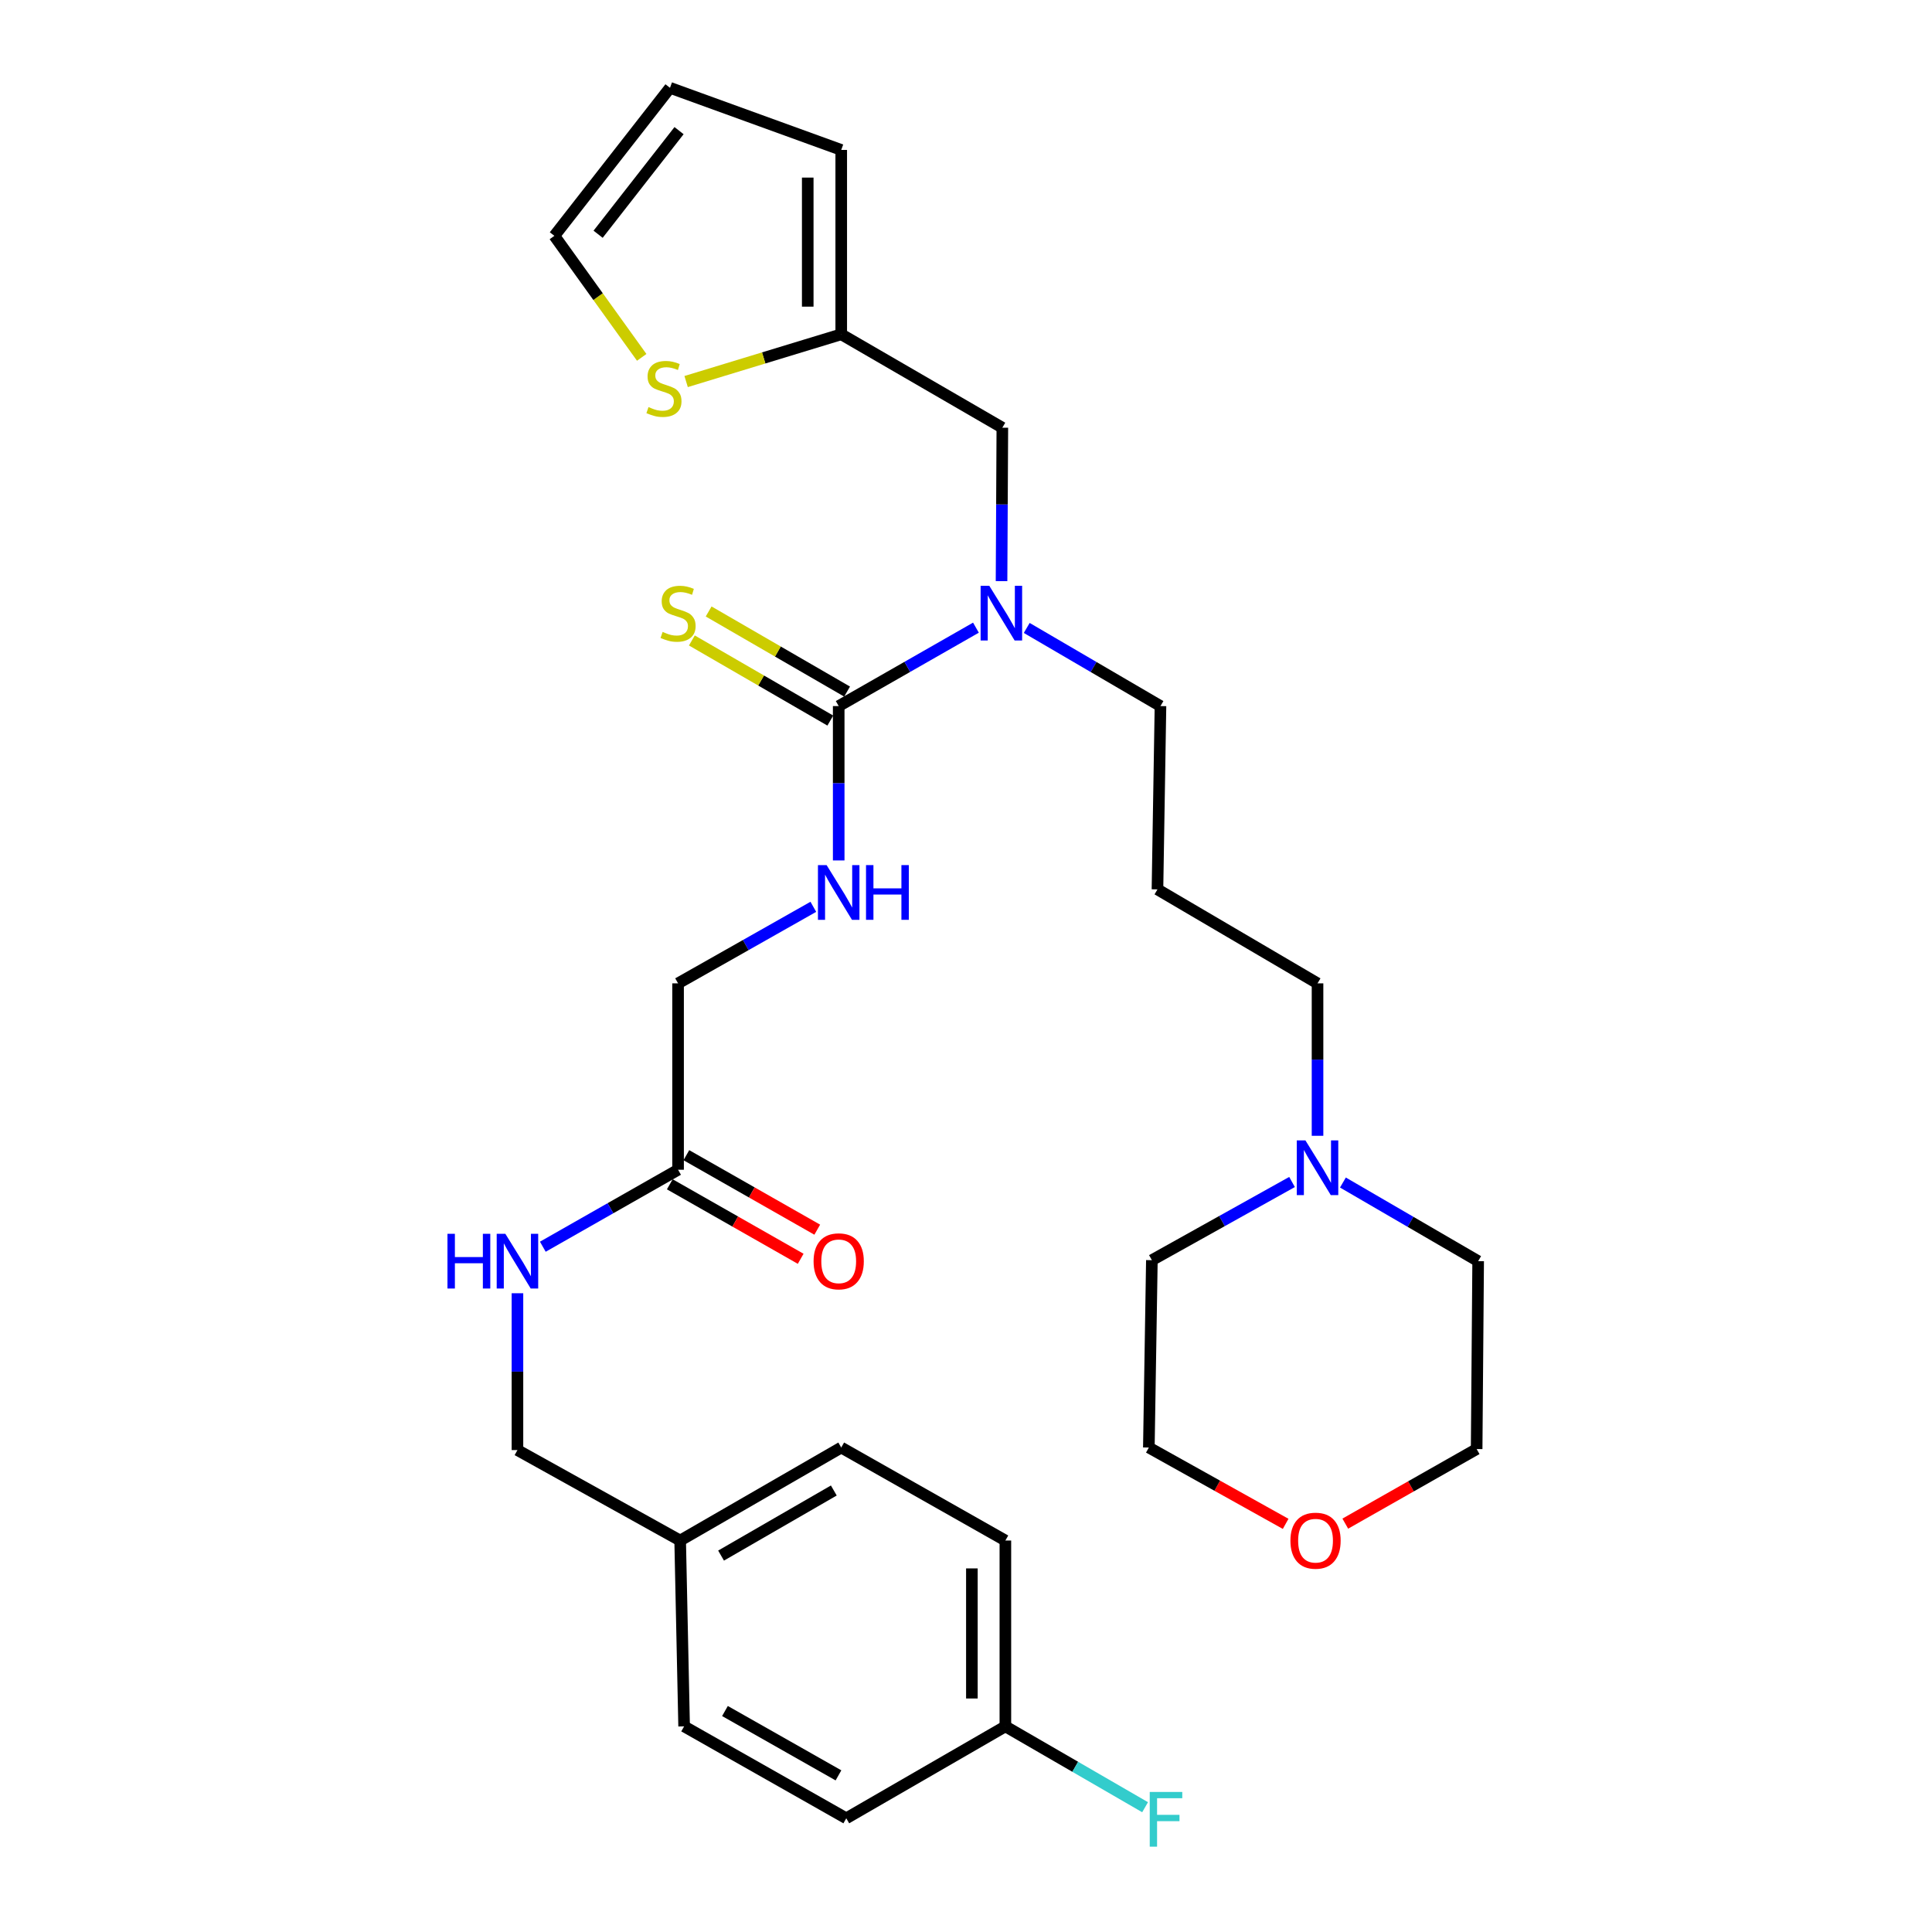 <?xml version='1.0' encoding='iso-8859-1'?>
<svg version='1.1' baseProfile='full'
              xmlns='http://www.w3.org/2000/svg'
                      xmlns:rdkit='http://www.rdkit.org/xml'
                      xmlns:xlink='http://www.w3.org/1999/xlink'
                  xml:space='preserve'
width='1000px' height='1000px' viewBox='0 0 1000 1000'>
<!-- END OF HEADER -->
<rect style='opacity:1.0;fill:#FFFFFF;stroke:none' width='1000' height='1000' x='0' y='0'> </rect>
<path class='bond-0' d='M 434.11,365.465 L 469.628,345.171' style='fill:none;fill-rule:evenodd;stroke:#000000;stroke-width:6px;stroke-linecap:butt;stroke-linejoin:miter;stroke-opacity:1' />
<path class='bond-0' d='M 469.628,345.171 L 505.145,324.877' style='fill:none;fill-rule:evenodd;stroke:#0000FF;stroke-width:6px;stroke-linecap:butt;stroke-linejoin:miter;stroke-opacity:1' />
<path class='bond-1' d='M 434.11,365.465 L 434.11,405.414' style='fill:none;fill-rule:evenodd;stroke:#000000;stroke-width:6px;stroke-linecap:butt;stroke-linejoin:miter;stroke-opacity:1' />
<path class='bond-1' d='M 434.11,405.414 L 434.11,445.363' style='fill:none;fill-rule:evenodd;stroke:#0000FF;stroke-width:6px;stroke-linecap:butt;stroke-linejoin:miter;stroke-opacity:1' />
<path class='bond-5' d='M 438.452,357.962 L 402.622,337.229' style='fill:none;fill-rule:evenodd;stroke:#000000;stroke-width:6px;stroke-linecap:butt;stroke-linejoin:miter;stroke-opacity:1' />
<path class='bond-5' d='M 402.622,337.229 L 366.793,316.496' style='fill:none;fill-rule:evenodd;stroke:#CCCC00;stroke-width:6px;stroke-linecap:butt;stroke-linejoin:miter;stroke-opacity:1' />
<path class='bond-5' d='M 429.769,372.967 L 393.939,352.234' style='fill:none;fill-rule:evenodd;stroke:#000000;stroke-width:6px;stroke-linecap:butt;stroke-linejoin:miter;stroke-opacity:1' />
<path class='bond-5' d='M 393.939,352.234 L 358.11,331.501' style='fill:none;fill-rule:evenodd;stroke:#CCCC00;stroke-width:6px;stroke-linecap:butt;stroke-linejoin:miter;stroke-opacity:1' />
<path class='bond-7' d='M 518.396,300.795 L 518.603,261.086' style='fill:none;fill-rule:evenodd;stroke:#0000FF;stroke-width:6px;stroke-linecap:butt;stroke-linejoin:miter;stroke-opacity:1' />
<path class='bond-7' d='M 518.603,261.086 L 518.81,221.376' style='fill:none;fill-rule:evenodd;stroke:#000000;stroke-width:6px;stroke-linecap:butt;stroke-linejoin:miter;stroke-opacity:1' />
<path class='bond-20' d='M 531.434,325.022 L 566.047,345.243' style='fill:none;fill-rule:evenodd;stroke:#0000FF;stroke-width:6px;stroke-linecap:butt;stroke-linejoin:miter;stroke-opacity:1' />
<path class='bond-20' d='M 566.047,345.243 L 600.66,365.465' style='fill:none;fill-rule:evenodd;stroke:#000000;stroke-width:6px;stroke-linecap:butt;stroke-linejoin:miter;stroke-opacity:1' />
<path class='bond-14' d='M 420.982,469.364 L 385.976,489.175' style='fill:none;fill-rule:evenodd;stroke:#0000FF;stroke-width:6px;stroke-linecap:butt;stroke-linejoin:miter;stroke-opacity:1' />
<path class='bond-14' d='M 385.976,489.175 L 350.97,508.985' style='fill:none;fill-rule:evenodd;stroke:#000000;stroke-width:6px;stroke-linecap:butt;stroke-linejoin:miter;stroke-opacity:1' />
<path class='bond-2' d='M 435.42,173.035 L 518.81,221.376' style='fill:none;fill-rule:evenodd;stroke:#000000;stroke-width:6px;stroke-linecap:butt;stroke-linejoin:miter;stroke-opacity:1' />
<path class='bond-3' d='M 435.42,173.035 L 395.279,185.262' style='fill:none;fill-rule:evenodd;stroke:#000000;stroke-width:6px;stroke-linecap:butt;stroke-linejoin:miter;stroke-opacity:1' />
<path class='bond-3' d='M 395.279,185.262 L 355.138,197.489' style='fill:none;fill-rule:evenodd;stroke:#CCCC00;stroke-width:6px;stroke-linecap:butt;stroke-linejoin:miter;stroke-opacity:1' />
<path class='bond-10' d='M 435.42,173.035 L 435.42,77.605' style='fill:none;fill-rule:evenodd;stroke:#000000;stroke-width:6px;stroke-linecap:butt;stroke-linejoin:miter;stroke-opacity:1' />
<path class='bond-10' d='M 418.083,158.72 L 418.083,91.919' style='fill:none;fill-rule:evenodd;stroke:#000000;stroke-width:6px;stroke-linecap:butt;stroke-linejoin:miter;stroke-opacity:1' />
<path class='bond-9' d='M 332.15,184.971 L 309.545,153.518' style='fill:none;fill-rule:evenodd;stroke:#CCCC00;stroke-width:6px;stroke-linecap:butt;stroke-linejoin:miter;stroke-opacity:1' />
<path class='bond-9' d='M 309.545,153.518 L 286.939,122.064' style='fill:none;fill-rule:evenodd;stroke:#000000;stroke-width:6px;stroke-linecap:butt;stroke-linejoin:miter;stroke-opacity:1' />
<path class='bond-4' d='M 350.97,605.455 L 350.97,508.985' style='fill:none;fill-rule:evenodd;stroke:#000000;stroke-width:6px;stroke-linecap:butt;stroke-linejoin:miter;stroke-opacity:1' />
<path class='bond-8' d='M 350.97,605.455 L 315.966,625.378' style='fill:none;fill-rule:evenodd;stroke:#000000;stroke-width:6px;stroke-linecap:butt;stroke-linejoin:miter;stroke-opacity:1' />
<path class='bond-8' d='M 315.966,625.378 L 280.962,645.301' style='fill:none;fill-rule:evenodd;stroke:#0000FF;stroke-width:6px;stroke-linecap:butt;stroke-linejoin:miter;stroke-opacity:1' />
<path class='bond-12' d='M 346.682,612.989 L 380.557,632.269' style='fill:none;fill-rule:evenodd;stroke:#000000;stroke-width:6px;stroke-linecap:butt;stroke-linejoin:miter;stroke-opacity:1' />
<path class='bond-12' d='M 380.557,632.269 L 414.431,651.549' style='fill:none;fill-rule:evenodd;stroke:#FF0000;stroke-width:6px;stroke-linecap:butt;stroke-linejoin:miter;stroke-opacity:1' />
<path class='bond-12' d='M 355.258,597.922 L 389.132,617.201' style='fill:none;fill-rule:evenodd;stroke:#000000;stroke-width:6px;stroke-linecap:butt;stroke-linejoin:miter;stroke-opacity:1' />
<path class='bond-12' d='M 389.132,617.201 L 423.006,636.481' style='fill:none;fill-rule:evenodd;stroke:#FF0000;stroke-width:6px;stroke-linecap:butt;stroke-linejoin:miter;stroke-opacity:1' />
<path class='bond-6' d='M 681.951,587.888 L 681.951,548.437' style='fill:none;fill-rule:evenodd;stroke:#0000FF;stroke-width:6px;stroke-linecap:butt;stroke-linejoin:miter;stroke-opacity:1' />
<path class='bond-6' d='M 681.951,548.437 L 681.951,508.985' style='fill:none;fill-rule:evenodd;stroke:#000000;stroke-width:6px;stroke-linecap:butt;stroke-linejoin:miter;stroke-opacity:1' />
<path class='bond-26' d='M 668.756,611.795 L 632.483,632.03' style='fill:none;fill-rule:evenodd;stroke:#0000FF;stroke-width:6px;stroke-linecap:butt;stroke-linejoin:miter;stroke-opacity:1' />
<path class='bond-26' d='M 632.483,632.03 L 596.21,652.265' style='fill:none;fill-rule:evenodd;stroke:#000000;stroke-width:6px;stroke-linecap:butt;stroke-linejoin:miter;stroke-opacity:1' />
<path class='bond-27' d='M 695.095,612.077 L 730.093,632.426' style='fill:none;fill-rule:evenodd;stroke:#0000FF;stroke-width:6px;stroke-linecap:butt;stroke-linejoin:miter;stroke-opacity:1' />
<path class='bond-27' d='M 730.093,632.426 L 765.091,652.775' style='fill:none;fill-rule:evenodd;stroke:#000000;stroke-width:6px;stroke-linecap:butt;stroke-linejoin:miter;stroke-opacity:1' />
<path class='bond-16' d='M 267.83,669.38 L 267.83,709.968' style='fill:none;fill-rule:evenodd;stroke:#0000FF;stroke-width:6px;stroke-linecap:butt;stroke-linejoin:miter;stroke-opacity:1' />
<path class='bond-16' d='M 267.83,709.968 L 267.83,750.555' style='fill:none;fill-rule:evenodd;stroke:#000000;stroke-width:6px;stroke-linecap:butt;stroke-linejoin:miter;stroke-opacity:1' />
<path class='bond-30' d='M 286.939,122.064 L 346.79,45.455' style='fill:none;fill-rule:evenodd;stroke:#000000;stroke-width:6px;stroke-linecap:butt;stroke-linejoin:miter;stroke-opacity:1' />
<path class='bond-30' d='M 309.579,121.246 L 351.474,67.619' style='fill:none;fill-rule:evenodd;stroke:#000000;stroke-width:6px;stroke-linecap:butt;stroke-linejoin:miter;stroke-opacity:1' />
<path class='bond-11' d='M 435.42,77.605 L 346.79,45.455' style='fill:none;fill-rule:evenodd;stroke:#000000;stroke-width:6px;stroke-linecap:butt;stroke-linejoin:miter;stroke-opacity:1' />
<path class='bond-13' d='M 696.317,788.632 L 730.314,769.329' style='fill:none;fill-rule:evenodd;stroke:#FF0000;stroke-width:6px;stroke-linecap:butt;stroke-linejoin:miter;stroke-opacity:1' />
<path class='bond-13' d='M 730.314,769.329 L 764.31,750.026' style='fill:none;fill-rule:evenodd;stroke:#000000;stroke-width:6px;stroke-linecap:butt;stroke-linejoin:miter;stroke-opacity:1' />
<path class='bond-31' d='M 665.45,788.745 L 630.045,768.995' style='fill:none;fill-rule:evenodd;stroke:#FF0000;stroke-width:6px;stroke-linecap:butt;stroke-linejoin:miter;stroke-opacity:1' />
<path class='bond-31' d='M 630.045,768.995 L 594.64,749.245' style='fill:none;fill-rule:evenodd;stroke:#000000;stroke-width:6px;stroke-linecap:butt;stroke-linejoin:miter;stroke-opacity:1' />
<path class='bond-15' d='M 599.1,460.346 L 600.66,365.465' style='fill:none;fill-rule:evenodd;stroke:#000000;stroke-width:6px;stroke-linecap:butt;stroke-linejoin:miter;stroke-opacity:1' />
<path class='bond-19' d='M 599.1,460.346 L 681.951,508.985' style='fill:none;fill-rule:evenodd;stroke:#000000;stroke-width:6px;stroke-linecap:butt;stroke-linejoin:miter;stroke-opacity:1' />
<path class='bond-18' d='M 267.83,750.555 L 352.049,797.375' style='fill:none;fill-rule:evenodd;stroke:#000000;stroke-width:6px;stroke-linecap:butt;stroke-linejoin:miter;stroke-opacity:1' />
<path class='bond-17' d='M 520.38,893.565 L 520.38,797.375' style='fill:none;fill-rule:evenodd;stroke:#000000;stroke-width:6px;stroke-linecap:butt;stroke-linejoin:miter;stroke-opacity:1' />
<path class='bond-17' d='M 503.044,879.137 L 503.044,811.803' style='fill:none;fill-rule:evenodd;stroke:#000000;stroke-width:6px;stroke-linecap:butt;stroke-linejoin:miter;stroke-opacity:1' />
<path class='bond-21' d='M 520.38,893.565 L 556.54,914.489' style='fill:none;fill-rule:evenodd;stroke:#000000;stroke-width:6px;stroke-linecap:butt;stroke-linejoin:miter;stroke-opacity:1' />
<path class='bond-21' d='M 556.54,914.489 L 592.699,935.413' style='fill:none;fill-rule:evenodd;stroke:#33CCCC;stroke-width:6px;stroke-linecap:butt;stroke-linejoin:miter;stroke-opacity:1' />
<path class='bond-32' d='M 520.38,893.565 L 438.03,941.146' style='fill:none;fill-rule:evenodd;stroke:#000000;stroke-width:6px;stroke-linecap:butt;stroke-linejoin:miter;stroke-opacity:1' />
<path class='bond-24' d='M 352.049,797.375 L 354.1,893.565' style='fill:none;fill-rule:evenodd;stroke:#000000;stroke-width:6px;stroke-linecap:butt;stroke-linejoin:miter;stroke-opacity:1' />
<path class='bond-25' d='M 352.049,797.375 L 435.42,749.245' style='fill:none;fill-rule:evenodd;stroke:#000000;stroke-width:6px;stroke-linecap:butt;stroke-linejoin:miter;stroke-opacity:1' />
<path class='bond-25' d='M 373.222,805.17 L 431.582,771.479' style='fill:none;fill-rule:evenodd;stroke:#000000;stroke-width:6px;stroke-linecap:butt;stroke-linejoin:miter;stroke-opacity:1' />
<path class='bond-22' d='M 438.03,941.146 L 354.1,893.565' style='fill:none;fill-rule:evenodd;stroke:#000000;stroke-width:6px;stroke-linecap:butt;stroke-linejoin:miter;stroke-opacity:1' />
<path class='bond-22' d='M 433.991,918.927 L 375.24,885.62' style='fill:none;fill-rule:evenodd;stroke:#000000;stroke-width:6px;stroke-linecap:butt;stroke-linejoin:miter;stroke-opacity:1' />
<path class='bond-23' d='M 520.38,797.375 L 435.42,749.245' style='fill:none;fill-rule:evenodd;stroke:#000000;stroke-width:6px;stroke-linecap:butt;stroke-linejoin:miter;stroke-opacity:1' />
<path class='bond-28' d='M 596.21,652.265 L 594.64,749.245' style='fill:none;fill-rule:evenodd;stroke:#000000;stroke-width:6px;stroke-linecap:butt;stroke-linejoin:miter;stroke-opacity:1' />
<path class='bond-29' d='M 765.091,652.775 L 764.31,750.026' style='fill:none;fill-rule:evenodd;stroke:#000000;stroke-width:6px;stroke-linecap:butt;stroke-linejoin:miter;stroke-opacity:1' />
<path  class='atom-1' d='M 512.05 303.195
L 521.33 318.195
Q 522.25 319.675, 523.73 322.355
Q 525.21 325.035, 525.29 325.195
L 525.29 303.195
L 529.05 303.195
L 529.05 331.515
L 525.17 331.515
L 515.21 315.115
Q 514.05 313.195, 512.81 310.995
Q 511.61 308.795, 511.25 308.115
L 511.25 331.515
L 507.57 331.515
L 507.57 303.195
L 512.05 303.195
' fill='#0000FF'/>
<path  class='atom-2' d='M 427.85 447.775
L 437.13 462.775
Q 438.05 464.255, 439.53 466.935
Q 441.01 469.615, 441.09 469.775
L 441.09 447.775
L 444.85 447.775
L 444.85 476.095
L 440.97 476.095
L 431.01 459.695
Q 429.85 457.775, 428.61 455.575
Q 427.41 453.375, 427.05 452.695
L 427.05 476.095
L 423.37 476.095
L 423.37 447.775
L 427.85 447.775
' fill='#0000FF'/>
<path  class='atom-2' d='M 448.25 447.775
L 452.09 447.775
L 452.09 459.815
L 466.57 459.815
L 466.57 447.775
L 470.41 447.775
L 470.41 476.095
L 466.57 476.095
L 466.57 463.015
L 452.09 463.015
L 452.09 476.095
L 448.25 476.095
L 448.25 447.775
' fill='#0000FF'/>
<path  class='atom-4' d='M 335.66 210.706
Q 335.98 210.826, 337.3 211.386
Q 338.62 211.946, 340.06 212.306
Q 341.54 212.626, 342.98 212.626
Q 345.66 212.626, 347.22 211.346
Q 348.78 210.026, 348.78 207.746
Q 348.78 206.186, 347.98 205.226
Q 347.22 204.266, 346.02 203.746
Q 344.82 203.226, 342.82 202.626
Q 340.3 201.866, 338.78 201.146
Q 337.3 200.426, 336.22 198.906
Q 335.18 197.386, 335.18 194.826
Q 335.18 191.266, 337.58 189.066
Q 340.02 186.866, 344.82 186.866
Q 348.1 186.866, 351.82 188.426
L 350.9 191.506
Q 347.5 190.106, 344.94 190.106
Q 342.18 190.106, 340.66 191.266
Q 339.14 192.386, 339.18 194.346
Q 339.18 195.866, 339.94 196.786
Q 340.74 197.706, 341.86 198.226
Q 343.02 198.746, 344.94 199.346
Q 347.5 200.146, 349.02 200.946
Q 350.54 201.746, 351.62 203.386
Q 352.74 204.986, 352.74 207.746
Q 352.74 211.666, 350.1 213.786
Q 347.5 215.866, 343.14 215.866
Q 340.62 215.866, 338.7 215.306
Q 336.82 214.786, 334.58 213.866
L 335.66 210.706
' fill='#CCCC00'/>
<path  class='atom-6' d='M 342.97 327.075
Q 343.29 327.195, 344.61 327.755
Q 345.93 328.315, 347.37 328.675
Q 348.85 328.995, 350.29 328.995
Q 352.97 328.995, 354.53 327.715
Q 356.09 326.395, 356.09 324.115
Q 356.09 322.555, 355.29 321.595
Q 354.53 320.635, 353.33 320.115
Q 352.13 319.595, 350.13 318.995
Q 347.61 318.235, 346.09 317.515
Q 344.61 316.795, 343.53 315.275
Q 342.49 313.755, 342.49 311.195
Q 342.49 307.635, 344.89 305.435
Q 347.33 303.235, 352.13 303.235
Q 355.41 303.235, 359.13 304.795
L 358.21 307.875
Q 354.81 306.475, 352.25 306.475
Q 349.49 306.475, 347.97 307.635
Q 346.45 308.755, 346.49 310.715
Q 346.49 312.235, 347.25 313.155
Q 348.05 314.075, 349.17 314.595
Q 350.33 315.115, 352.25 315.715
Q 354.81 316.515, 356.33 317.315
Q 357.85 318.115, 358.93 319.755
Q 360.05 321.355, 360.05 324.115
Q 360.05 328.035, 357.41 330.155
Q 354.81 332.235, 350.45 332.235
Q 347.93 332.235, 346.01 331.675
Q 344.13 331.155, 341.89 330.235
L 342.97 327.075
' fill='#CCCC00'/>
<path  class='atom-7' d='M 675.691 590.274
L 684.971 605.274
Q 685.891 606.754, 687.371 609.434
Q 688.851 612.114, 688.931 612.274
L 688.931 590.274
L 692.691 590.274
L 692.691 618.594
L 688.811 618.594
L 678.851 602.194
Q 677.691 600.274, 676.451 598.074
Q 675.251 595.874, 674.891 595.194
L 674.891 618.594
L 671.211 618.594
L 671.211 590.274
L 675.691 590.274
' fill='#0000FF'/>
<path  class='atom-9' d='M 231.61 638.615
L 235.45 638.615
L 235.45 650.655
L 249.93 650.655
L 249.93 638.615
L 253.77 638.615
L 253.77 666.935
L 249.93 666.935
L 249.93 653.855
L 235.45 653.855
L 235.45 666.935
L 231.61 666.935
L 231.61 638.615
' fill='#0000FF'/>
<path  class='atom-9' d='M 261.57 638.615
L 270.85 653.615
Q 271.77 655.095, 273.25 657.775
Q 274.73 660.455, 274.81 660.615
L 274.81 638.615
L 278.57 638.615
L 278.57 666.935
L 274.69 666.935
L 264.73 650.535
Q 263.57 648.615, 262.33 646.415
Q 261.13 644.215, 260.77 643.535
L 260.77 666.935
L 257.09 666.935
L 257.09 638.615
L 261.57 638.615
' fill='#0000FF'/>
<path  class='atom-13' d='M 421.11 652.855
Q 421.11 646.055, 424.47 642.255
Q 427.83 638.455, 434.11 638.455
Q 440.39 638.455, 443.75 642.255
Q 447.11 646.055, 447.11 652.855
Q 447.11 659.735, 443.71 663.655
Q 440.31 667.535, 434.11 667.535
Q 427.87 667.535, 424.47 663.655
Q 421.11 659.775, 421.11 652.855
M 434.11 664.335
Q 438.43 664.335, 440.75 661.455
Q 443.11 658.535, 443.11 652.855
Q 443.11 647.295, 440.75 644.495
Q 438.43 641.655, 434.11 641.655
Q 429.79 641.655, 427.43 644.455
Q 425.11 647.255, 425.11 652.855
Q 425.11 658.575, 427.43 661.455
Q 429.79 664.335, 434.11 664.335
' fill='#FF0000'/>
<path  class='atom-14' d='M 667.92 797.455
Q 667.92 790.655, 671.28 786.855
Q 674.64 783.055, 680.92 783.055
Q 687.2 783.055, 690.56 786.855
Q 693.92 790.655, 693.92 797.455
Q 693.92 804.335, 690.52 808.255
Q 687.12 812.135, 680.92 812.135
Q 674.68 812.135, 671.28 808.255
Q 667.92 804.375, 667.92 797.455
M 680.92 808.935
Q 685.24 808.935, 687.56 806.055
Q 689.92 803.135, 689.92 797.455
Q 689.92 791.895, 687.56 789.095
Q 685.24 786.255, 680.92 786.255
Q 676.6 786.255, 674.24 789.055
Q 671.92 791.855, 671.92 797.455
Q 671.92 803.175, 674.24 806.055
Q 676.6 808.935, 680.92 808.935
' fill='#FF0000'/>
<path  class='atom-22' d='M 595.1 927.515
L 611.94 927.515
L 611.94 930.755
L 598.9 930.755
L 598.9 939.355
L 610.5 939.355
L 610.5 942.635
L 598.9 942.635
L 598.9 955.835
L 595.1 955.835
L 595.1 927.515
' fill='#33CCCC'/>
</svg>
